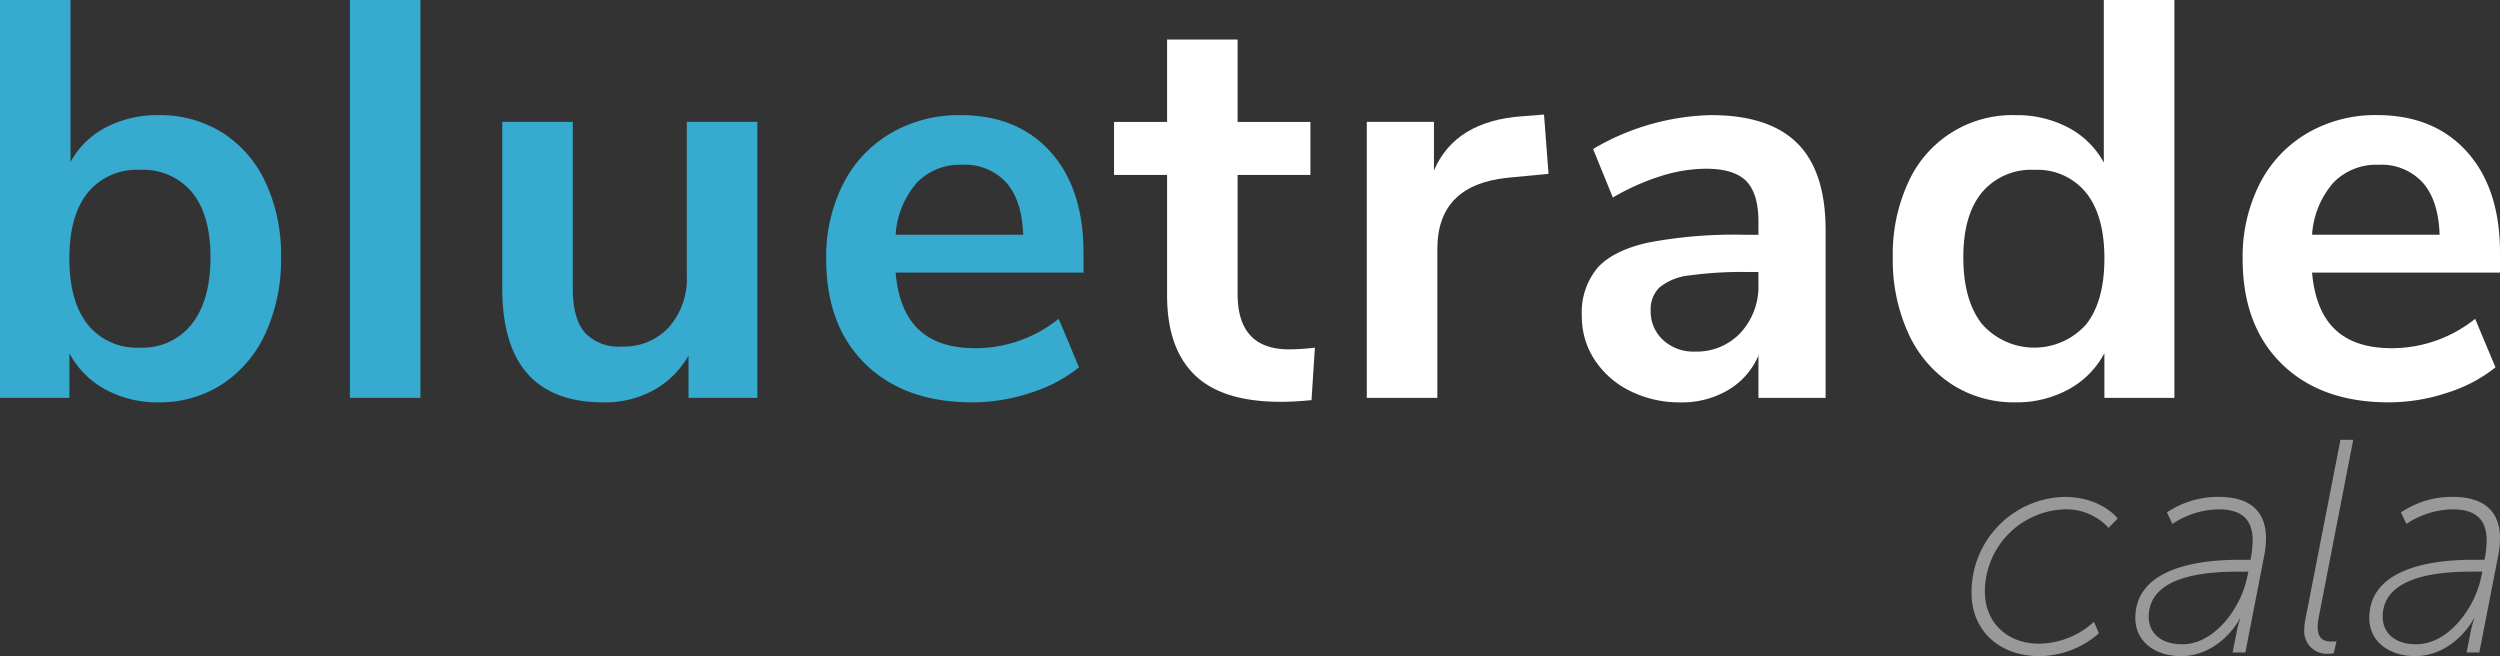 <svg xmlns="http://www.w3.org/2000/svg" xmlns:xlink="http://www.w3.org/1999/xlink" width="306.44" height="80.427" viewBox="0 0 306.44 80.427"><rect x="0" y="0" width="306.44" height="80.427" fill="#333333" stroke="none"/><defs><clipPath id="clip-path"><rect id="Rect&#xE1;ngulo_34" data-name="Rect&#xE1;ngulo 34" width="306.44" height="80.427" fill="none"></rect></clipPath></defs><g id="Grupo_21" data-name="Grupo 21" clip-path="url(#clip-path)"><path id="Trazado_59" data-name="Trazado 59" d="M27.255,16.256a14.417,14.417,0,0,1,5.292,6.087,20.945,20.945,0,0,1,1.9,9.2,21.631,21.631,0,0,1-1.9,9.3,14.679,14.679,0,0,1-5.326,6.261,14.016,14.016,0,0,1-7.782,2.213A13.257,13.257,0,0,1,12.9,47.73,10.817,10.817,0,0,1,8.509,43.3v5.465H0V0H8.647V19.853A10.34,10.34,0,0,1,13.005,15.6a13.645,13.645,0,0,1,6.433-1.487,14.312,14.312,0,0,1,7.816,2.145m-3.735,23.45Q25.8,36.8,25.8,31.544q0-5.188-2.248-7.955a7.775,7.775,0,0,0-6.4-2.767,7.729,7.729,0,0,0-6.4,2.8q-2.249,2.8-2.248,8.059t2.248,8.093a7.687,7.687,0,0,0,6.4,2.836,7.636,7.636,0,0,0,6.364-2.905" fill="#36aacf"></path><rect id="Rect&#xE1;ngulo_33" data-name="Rect&#xE1;ngulo 33" width="8.647" height="48.768" transform="translate(42.888)" fill="#36aacf"></rect><path id="Trazado_60" data-name="Trazado 60" d="M140.292,26.46V60.286h-8.439V55.1a11.025,11.025,0,0,1-4.289,4.254,12.4,12.4,0,0,1-6.087,1.487q-12.451,0-12.451-13.973V26.46h8.647V46.936q0,3.6,1.453,5.326a5.632,5.632,0,0,0,4.566,1.73,7.449,7.449,0,0,0,5.776-2.386,9.026,9.026,0,0,0,2.179-6.33V26.46Z" transform="translate(-47.46 -11.518)" fill="#36aacf"></path><path id="Trazado_61" data-name="Trazado 61" d="M210.883,44.289H187.847q.415,4.705,2.836,6.987t6.917,2.282a16.309,16.309,0,0,0,10.237-3.6l2.491,5.949a18.136,18.136,0,0,1-5.915,3.113,22.73,22.73,0,0,1-7.16,1.176q-8.3,0-13.108-4.7T179.339,42.63a19.74,19.74,0,0,1,2.075-9.2,15.09,15.09,0,0,1,5.845-6.226A16.555,16.555,0,0,1,195.8,24.99q6.986,0,11.033,4.5t4.047,12.383Zm-20.441-11a10.761,10.761,0,0,0-2.594,6.364h15.633q-.139-4.218-2.075-6.4a6.844,6.844,0,0,0-5.4-2.179,7.335,7.335,0,0,0-5.568,2.214" transform="translate(-78.068 -10.878)" fill="#36aacf"></path><path id="Trazado_62" data-name="Trazado 62" d="M266.439,46.344l-.415,6.434q-2.075.208-3.8.207-7.125,0-10.515-3.286t-3.389-9.788V25.177h-6.5v-6.5h6.5V8.575h8.647v10.1h8.923v6.5h-8.923v14.6q0,6.78,6.295,6.779a25.691,25.691,0,0,0,3.182-.208" transform="translate(-105.264 -3.733)" fill="#fff"></path><path id="Trazado_63" data-name="Trazado 63" d="M318.965,32.131l-5.05.484q-8.577.9-8.577,8.716V59.593h-8.647V25.767h8.231v5.949q2.629-6.086,10.861-6.641l2.629-.208Z" transform="translate(-129.153 -10.825)" fill="#fff"></path><path id="Trazado_64" data-name="Trazado 64" d="M369.788,28.449q3.458,3.46,3.459,10.653V59.646h-8.232V54.458a9.028,9.028,0,0,1-3.7,4.22,11.109,11.109,0,0,1-5.845,1.521,13.58,13.58,0,0,1-6.157-1.383,10.949,10.949,0,0,1-4.358-3.8,9.6,9.6,0,0,1-1.591-5.4,8.549,8.549,0,0,1,1.9-5.88q1.9-2.143,6.192-3.113a56.375,56.375,0,0,1,11.828-.968h1.729V38.064q0-3.458-1.487-4.981t-4.946-1.522a18.6,18.6,0,0,0-5.637.935,28.443,28.443,0,0,0-5.776,2.594l-2.422-5.949A29.663,29.663,0,0,1,359.2,24.99q7.124,0,10.583,3.459m-6.951,23.208a8.384,8.384,0,0,0,2.178-5.984V44.22H363.77a47.709,47.709,0,0,0-7.194.415,6.984,6.984,0,0,0-3.667,1.452,3.7,3.7,0,0,0-1.106,2.836,4.74,4.74,0,0,0,1.521,3.632,5.455,5.455,0,0,0,3.874,1.419,7.389,7.389,0,0,0,5.638-2.317" transform="translate(-149.47 -10.878)" fill="#fff"></path><path id="Trazado_65" data-name="Trazado 65" d="M445.379,0V48.768H436.8V43.3a10.827,10.827,0,0,1-4.392,4.427,13.263,13.263,0,0,1-6.537,1.591,14.013,14.013,0,0,1-7.782-2.214,14.673,14.673,0,0,1-5.326-6.26,21.616,21.616,0,0,1-1.9-9.3,20.933,20.933,0,0,1,1.9-9.2,13.963,13.963,0,0,1,13.108-8.231,13.548,13.548,0,0,1,6.5,1.522,10.571,10.571,0,0,1,4.358,4.288V0ZM434.553,39.775q2.247-2.836,2.248-8.094t-2.248-8.059a7.656,7.656,0,0,0-6.33-2.8,7.875,7.875,0,0,0-6.433,2.767q-2.283,2.768-2.282,7.955,0,5.258,2.282,8.163a8.529,8.529,0,0,0,12.763.069" transform="translate(-178.852)" fill="#fff"></path><path id="Trazado_66" data-name="Trazado 66" d="M518.354,44.289H495.318q.415,4.705,2.836,6.987t6.917,2.282a16.309,16.309,0,0,0,10.237-3.6l2.491,5.949a18.135,18.135,0,0,1-5.915,3.113,22.731,22.731,0,0,1-7.16,1.176q-8.3,0-13.108-4.7T486.81,42.63a19.74,19.74,0,0,1,2.075-9.2A15.09,15.09,0,0,1,494.73,27.2a16.555,16.555,0,0,1,8.543-2.214q6.986,0,11.033,4.5t4.047,12.383Zm-20.441-11a10.761,10.761,0,0,0-2.594,6.364h15.633q-.139-4.218-2.075-6.4a6.844,6.844,0,0,0-5.4-2.179,7.335,7.335,0,0,0-5.568,2.214" transform="translate(-211.914 -10.878)" fill="#fff"></path><path id="Trazado_67" data-name="Trazado 67" d="M439.318,107.86c4.582,0,6.556,2.645,6.556,2.645l-1.118,1.154a7.023,7.023,0,0,0-5.364-2.272,10.1,10.1,0,0,0-9.8,10.058c0,3.948,2.868,6.407,6.631,6.407a10.178,10.178,0,0,0,6.742-2.682l.6,1.416a11.2,11.2,0,0,1-7.264,2.794c-4.806,0-8.344-2.98-8.344-7.786a11.676,11.676,0,0,1,11.362-11.734" transform="translate(-186.294 -46.953)" fill="#999"></path><path id="Trazado_68" data-name="Trazado 68" d="M476.177,115.571h1.453a12.271,12.271,0,0,0,.261-2.384c0-2.2-.968-3.8-4.172-3.8a10.451,10.451,0,0,0-5.662,1.788l-.67-1.416a11.209,11.209,0,0,1,6.332-1.9c3.763,0,5.811,1.676,5.811,5.1a11.434,11.434,0,0,1-.224,2.123L477,126.932h-1.565l.484-2.421a11.614,11.614,0,0,1,.447-1.714h-.074c.074,0-2.384,4.582-7.19,4.582-3.054,0-5.588-1.714-5.588-4.656,0-6.035,7.45-7.152,12.665-7.152m-6.928,10.356c3.948,0,7.115-4.358,7.934-8.046l.186-.857h-1.192c-3.576,0-11.026.335-11.026,5.55,0,1.751,1.266,3.353,4.1,3.353" transform="translate(-201.772 -46.953)" fill="#999"></path><path id="Trazado_69" data-name="Trazado 69" d="M500.3,117.586l4.321-22.127h1.565l-4.246,21.866a6.2,6.2,0,0,0-.112,1.08c0,1.714,1.043,1.788,1.825,1.788a2.724,2.724,0,0,0,.484-.037l-.335,1.453a2.941,2.941,0,0,1-.634.075,2.762,2.762,0,0,1-2.98-3.017,6.248,6.248,0,0,1,.112-1.08" transform="translate(-217.737 -41.554)" fill="#999"></path><path id="Trazado_70" data-name="Trazado 70" d="M526.969,115.571h1.453a12.269,12.269,0,0,0,.261-2.384c0-2.2-.969-3.8-4.172-3.8a10.451,10.451,0,0,0-5.662,1.788l-.67-1.416a11.209,11.209,0,0,1,6.332-1.9c3.763,0,5.811,1.676,5.811,5.1a11.439,11.439,0,0,1-.224,2.123l-2.31,11.846h-1.565l.484-2.421a11.623,11.623,0,0,1,.447-1.714h-.074c.074,0-2.384,4.582-7.19,4.582-3.054,0-5.588-1.714-5.588-4.656,0-6.035,7.45-7.152,12.665-7.152m-6.928,10.356c3.948,0,7.115-4.358,7.934-8.046l.186-.857h-1.192c-3.576,0-11.026.335-11.026,5.55,0,1.751,1.266,3.353,4.1,3.353" transform="translate(-223.882 -46.953)" fill="#999"></path></g></svg>